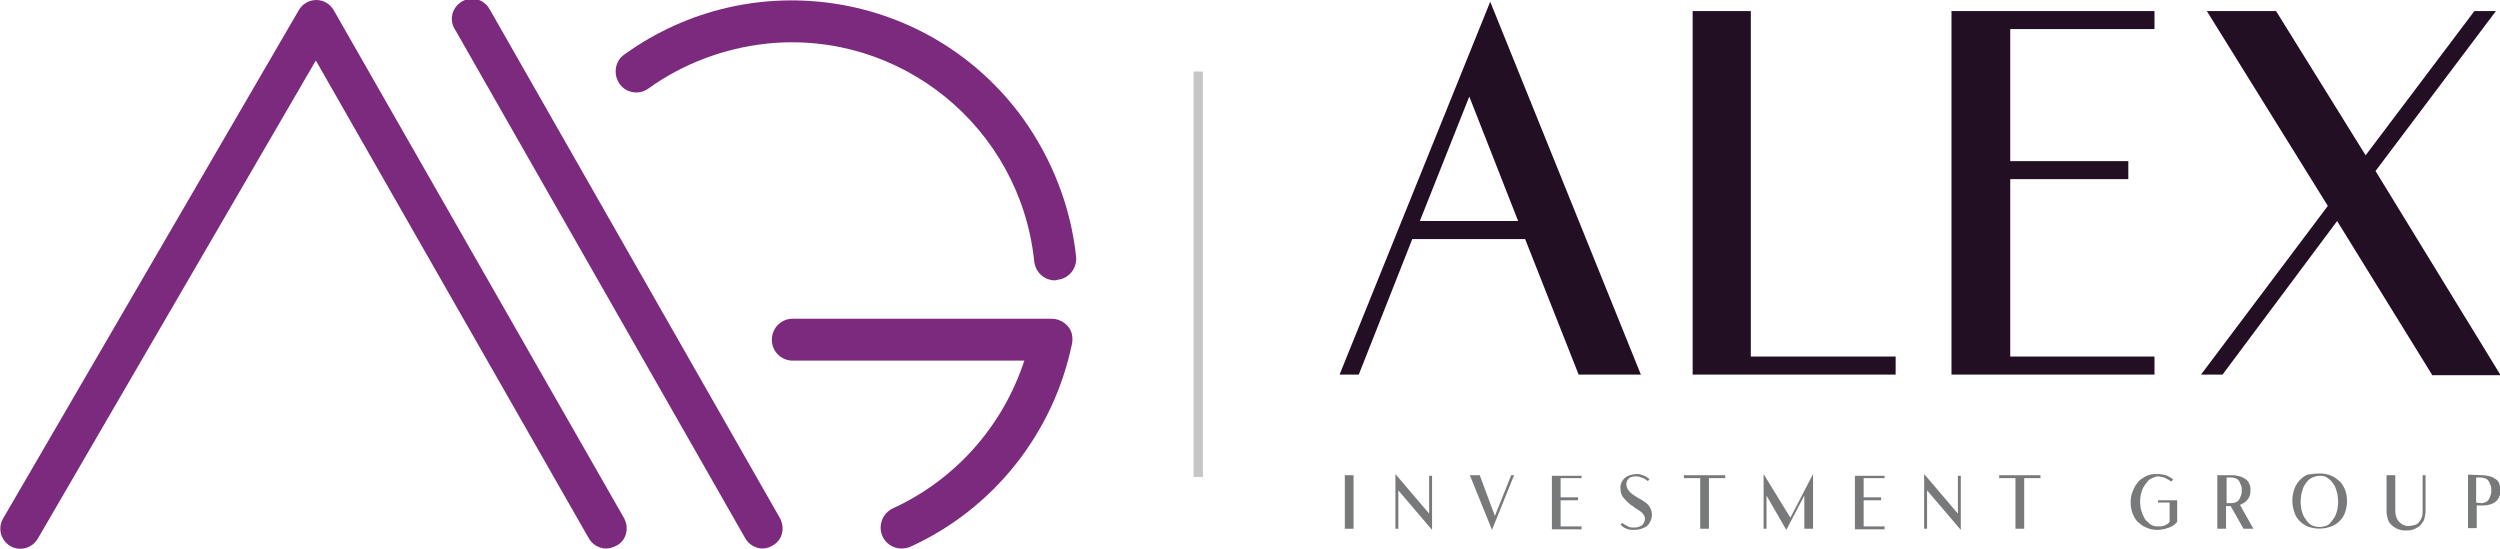 <?xml version="1.0" encoding="utf-8"?>
<!-- Generator: Adobe Illustrator 24.1.2, SVG Export Plug-In . SVG Version: 6.00 Build 0)  -->
<svg version="1.1" id="Layer_1" xmlns="http://www.w3.org/2000/svg" xmlns:xlink="http://www.w3.org/1999/xlink" x="0px" y="0px"
	 viewBox="0 0 429.8 94.3" style="enable-background:new 0 0 429.8 94.3;" xml:space="preserve">
<style type="text/css">
	.st0{fill:#78797A;}
	.st1{fill:#220F24;}
	.st2{fill:#7B2A7E;}
	.st3{fill:#C6C6C5;}
</style>
<g id="Layer_2_1_">
	<g id="Layer_1-2">
		<path class="st0" d="M231.2,81.7h1.5v9.2h-1.5V81.7z"/>
		<path class="st0" d="M246.2,91.1L246.2,91.1l-5.8-6.8v6.6h-0.5v-9.4l5.8,6.8v-6.5h0.5L246.2,91.1z"/>
		<path class="st0" d="M259.8,81.7h0.5l-3.8,9.4l-3.8-9.4h1.7l2.6,7L259.8,81.7z"/>
		<path class="st0" d="M271.9,81.7v0.5h-3.6v3.3h3v0.5h-3v4.5h3.6v0.5h-5.1v-9.2H271.9z"/>
		<path class="st0" d="M279.6,83.1c0,0.4,0.1,0.8,0.3,1.1c0.2,0.3,0.5,0.6,0.8,0.8c0.3,0.2,0.7,0.5,1.1,0.7c0.4,0.2,0.7,0.4,1.1,0.7
			c0.3,0.2,0.6,0.5,0.8,0.9c0.2,0.4,0.3,0.8,0.3,1.2c0,0.7-0.3,1.4-0.8,1.9c-0.7,0.5-1.5,0.7-2.3,0.7c-0.3,0-0.7,0-1-0.1
			c-0.3-0.1-0.5-0.2-0.7-0.3c-0.2-0.1-0.4-0.3-0.6-0.5l0.3-0.3c0.2,0.2,0.4,0.3,0.6,0.4c0.2,0.1,0.4,0.2,0.6,0.3
			c0.3,0.1,0.5,0.1,0.8,0.1c0.5,0,1-0.1,1.4-0.4c0.3-0.3,0.5-0.7,0.5-1.1c0-0.3-0.1-0.6-0.3-0.8c-0.2-0.3-0.5-0.5-0.8-0.7
			c-0.3-0.2-0.7-0.4-1-0.7c-0.4-0.2-0.7-0.5-1-0.8c-0.3-0.3-0.6-0.6-0.8-0.9c-0.2-0.4-0.3-0.8-0.3-1.2c-0.1-0.7,0.2-1.4,0.7-1.9
			c0.6-0.5,1.4-0.7,2.1-0.7c0.2,0,0.5,0,0.7,0.1c0.2,0.1,0.4,0.1,0.6,0.2c0.2,0.1,0.4,0.2,0.5,0.3c0.1,0.1,0.3,0.2,0.4,0.3l-0.3,0.3
			c-0.3-0.2-0.5-0.4-0.8-0.5c-0.2-0.1-0.4-0.1-0.6-0.2c-0.2-0.1-0.4-0.1-0.6-0.1c-0.3,0-0.5,0-0.8,0.1c-0.2,0.1-0.4,0.1-0.5,0.3
			c-0.1,0.1-0.2,0.2-0.3,0.4C279.7,82.8,279.6,83,279.6,83.1z"/>
		<path class="st0" d="M296.6,81.7v0.5h-2.8v8.7h-1.5v-8.7h-2.8v-0.5H296.6L296.6,81.7z"/>
		<path class="st0" d="M307.8,89l3.9-7.5v9.4h-1.5v-5.7l-3.1,5.9l-3.4-5.9v5.7h-0.5v-9.4L307.8,89z"/>
		<path class="st0" d="M324,81.7v0.5h-3.6v3.3h3v0.5h-3v4.5h3.6v0.5h-5.1v-9.2H324z"/>
		<path class="st0" d="M337.1,91.1L337.1,91.1l-5.8-6.8v6.6h-0.5v-9.4l5.8,6.8v-6.5h0.5L337.1,91.1z"/>
		<path class="st0" d="M350.8,81.7v0.5h-2.8v8.7h-1.5v-8.7h-2.8v-0.5H350.8L350.8,81.7z"/>
		<path class="st0" d="M371,86h3.3v3.7c-0.2,0.2-0.3,0.4-0.6,0.6c-0.3,0.2-0.5,0.3-0.8,0.4c-0.3,0.1-0.6,0.2-1,0.3
			c-0.3,0-0.6,0.1-0.9,0.1c-0.7,0-1.4-0.1-2-0.4c-0.6-0.2-1-0.6-1.5-1c-0.4-0.4-0.7-1-0.9-1.5c-0.2-0.6-0.3-1.2-0.3-1.9
			c0-0.6,0.1-1.2,0.3-1.7c0.2-0.5,0.4-1,0.8-1.5c0.3-0.5,0.8-0.8,1.3-1.1c0.5-0.3,1.1-0.5,1.8-0.5c0.1,0,0.3,0,0.5,0
			c0.5,0,0.9,0.1,1.4,0.2c0.4,0.2,0.8,0.4,1.2,0.7l-0.3,0.4c-0.3-0.2-0.6-0.4-1-0.6c-0.4-0.2-0.8-0.2-1.2-0.3
			c-0.4,0-0.7,0.1-1.1,0.3c-0.3,0.1-0.6,0.3-0.8,0.6c-0.2,0.2-0.4,0.5-0.6,0.8c-0.2,0.3-0.3,0.6-0.4,0.9c-0.1,0.3-0.2,0.6-0.2,0.9
			c-0.1,0.6-0.1,1.1,0,1.7c0,0.3,0.1,0.6,0.2,0.9c0.1,0.3,0.2,0.6,0.4,0.9c0.1,0.3,0.3,0.6,0.6,0.8c0.2,0.2,0.5,0.5,0.8,0.6
			c0.3,0.2,0.7,0.2,1.1,0.2c0.3,0,0.6,0,0.9-0.1c0.2-0.1,0.4-0.2,0.6-0.3c0.2-0.1,0.3-0.3,0.4-0.4v-3.3H371V86z"/>
		<path class="st0" d="M386.9,84.3c0,0.6-0.1,1.1-0.5,1.6c-0.3,0.4-0.8,0.7-1.3,0.9l2.3,4.1h-1.7l-2.2-3.9h-0.8v3.9h-1.5v-9.2h2.6
			c0.4,0,0.9,0.1,1.3,0.2c0.4,0.1,0.7,0.3,1,0.5c0.3,0.2,0.5,0.5,0.6,0.8C386.9,83.5,386.9,83.9,386.9,84.3z M382.8,86.5h0.9
			c0.3,0,0.6-0.1,0.8-0.2c0.2-0.1,0.4-0.3,0.5-0.5c0.1-0.2,0.2-0.4,0.3-0.7c0.1-0.3,0.1-0.5,0.1-0.8c0-0.3,0-0.6-0.1-0.8
			c-0.1-0.2-0.2-0.5-0.3-0.7c-0.1-0.2-0.3-0.4-0.5-0.5c-0.3-0.1-0.5-0.2-0.8-0.2h-0.9V86.5z"/>
		<path class="st0" d="M398.8,81.4c0.7,0,1.4,0.1,2,0.4c0.6,0.2,1,0.6,1.5,1c0.4,0.4,0.7,1,0.9,1.5c0.4,1.2,0.4,2.5,0,3.7
			c-0.2,0.6-0.5,1.1-0.9,1.5c-0.4,0.4-0.9,0.8-1.5,1c-1.3,0.5-2.8,0.5-4.1,0c-1.1-0.5-2-1.4-2.3-2.6c-0.4-1.2-0.4-2.5,0-3.7
			c0.4-1.2,1.2-2.1,2.3-2.6C397.4,81.5,398.1,81.4,398.8,81.4z M398.8,90.6c0.4,0,0.8-0.1,1.1-0.2c0.3-0.1,0.6-0.3,0.8-0.6
			c0.2-0.2,0.4-0.5,0.6-0.8c0.2-0.3,0.3-0.6,0.4-0.9c0.1-0.3,0.2-0.7,0.2-1c0.1-0.6,0.1-1.1,0-1.7c0-0.3-0.1-0.7-0.2-1
			c-0.1-0.3-0.2-0.7-0.4-1c-0.2-0.3-0.4-0.6-0.6-0.8c-0.2-0.2-0.5-0.4-0.8-0.6c-0.4-0.2-0.7-0.2-1.1-0.2c-0.7,0-1.5,0.3-2,0.8
			c-0.2,0.2-0.4,0.5-0.6,0.8c-0.2,0.3-0.3,0.7-0.4,1c-0.1,0.3-0.2,0.7-0.2,1c-0.1,0.6-0.1,1.1,0,1.7c0,0.3,0.1,0.7,0.2,1
			c0.1,0.3,0.2,0.6,0.4,0.9c0.2,0.3,0.4,0.6,0.6,0.8C397.3,90.4,398.1,90.6,398.8,90.6z"/>
		<path class="st0" d="M416.5,81.7h0.5v6.2c0,0.4-0.1,0.9-0.2,1.3c-0.1,0.4-0.4,0.7-0.6,1c-0.3,0.3-0.6,0.5-1,0.7
			c-0.4,0.2-0.9,0.3-1.4,0.3h-0.3c-0.5,0-0.9-0.1-1.4-0.3c-0.4-0.2-0.7-0.4-1-0.7c-0.3-0.3-0.5-0.6-0.6-1c-0.1-0.4-0.2-0.8-0.2-1.3
			v-6.2h1.5v6.1c0,0.5,0.1,1,0.3,1.4c0.2,0.4,0.6,0.8,1,1c0.4,0.2,0.8,0.3,1.2,0.2c0.3,0,0.7-0.1,1-0.2c0.3-0.1,0.5-0.3,0.7-0.6
			c0.2-0.3,0.3-0.5,0.4-0.8c0.1-0.3,0.1-0.7,0.1-1L416.5,81.7z"/>
		<path class="st0" d="M426.8,81.7c0.4,0,0.9,0.1,1.3,0.2c0.4,0.1,0.7,0.3,1,0.5c0.3,0.2,0.5,0.5,0.6,0.8c0.1,0.4,0.2,0.7,0.2,1.1
			c0,0.7-0.3,1.5-0.8,1.9c-0.6,0.5-1.4,0.7-2.2,0.7h-1.1v3.9h-1.5v-9.2L426.8,81.7z M426.6,86.5c0.3,0,0.6-0.1,0.8-0.2
			c0.2-0.1,0.4-0.3,0.5-0.5c0.1-0.2,0.2-0.4,0.3-0.7c0.1-0.3,0.1-0.5,0.1-0.8c0-0.3,0-0.6-0.1-0.8c-0.1-0.2-0.2-0.5-0.3-0.7
			c-0.1-0.2-0.3-0.4-0.5-0.5c-0.3-0.1-0.5-0.2-0.8-0.2h-0.9v4.3L426.6,86.5z"/>
		<path class="st1" d="M256.2,0.3l25.9,64.1h-10.7l-9.2-23.3h-19.4l-9.2,23.3h-3.3L256.2,0.3z M261,38l-8.4-21.4L244.1,38H261z"/>
		<path class="st1" d="M301,61.3h24.9v3.1H291V1.9h10L301,61.3z"/>
		<path class="st1" d="M370.4,1.9V5h-24.8v22.7h20.3v3.1h-20.3v30.5h24.8v3.1h-34.9V1.9H370.4z"/>
		<path class="st1" d="M418.1,64.4L401.8,38l-19.7,26.4h-3.7l21.8-29L379.4,1.9h11.9l15.4,24.8l18.7-24.8h3.7l-20.7,27.5l21.5,35.1
			H418.1z"/>
		<path class="st2" d="M104.2,94.3c-1.2,0-2.4-0.7-3-1.8L54.3,10.4L6.5,92.6c-1,1.7-3.1,2.2-4.7,1.3c-1.7-1-2.2-3.1-1.3-4.7
			L51.4,1.7C52,0.7,53.1,0,54.4,0l0,0c1.2,0,2.4,0.7,3,1.8l49.9,87.3c0.9,1.7,0.4,3.8-1.3,4.7C105.4,94.1,104.8,94.3,104.2,94.3
			L104.2,94.3z"/>
		<path class="st2" d="M131.1,94.3c-1.2,0-2.4-0.7-3-1.8L78.3,5.2c-1.1-1.6-0.7-3.7,0.9-4.8c1.6-1.1,3.7-0.7,4.8,0.9
			c0.1,0.2,0.2,0.3,0.3,0.5l49.8,87.3c0.9,1.7,0.4,3.8-1.3,4.7C132.3,94.1,131.7,94.3,131.1,94.3L131.1,94.3z"/>
		<path class="st2" d="M155,94.3c-2,0-3.6-1.6-3.6-3.6c0-1.4,0.8-2.7,2.1-3.3c10.7-4.9,18.9-14.1,22.6-25.4h-39.6
			c-2,0.1-3.7-1.4-3.8-3.4c-0.1-2,1.4-3.7,3.4-3.8c0.1,0,0.3,0,0.4,0h44.3c1.1,0,2.1,0.5,2.8,1.3c0.7,0.8,0.9,1.9,0.7,3
			c-3.2,15.4-13.5,28.4-27.8,34.9C156,94.2,155.5,94.3,155,94.3z"/>
		<path class="st2" d="M181.4,48.2c-1.9,0-3.4-1.4-3.6-3.3c-2.4-23-23-39.8-46-37.4c-7.3,0.8-14.3,3.4-20.3,7.7
			c-1.6,1.2-3.9,0.8-5-0.8s-0.8-3.9,0.8-5c22-15.9,52.7-11,68.6,11c5,7,8.2,15.2,9.1,23.7c0.2,2-1.2,3.8-3.2,4c0,0,0,0,0,0
			L181.4,48.2z"/>
		<rect x="205.2" y="12.3" class="st3" width="1.6" height="69.7"/>
	</g>
</g>
</svg>
